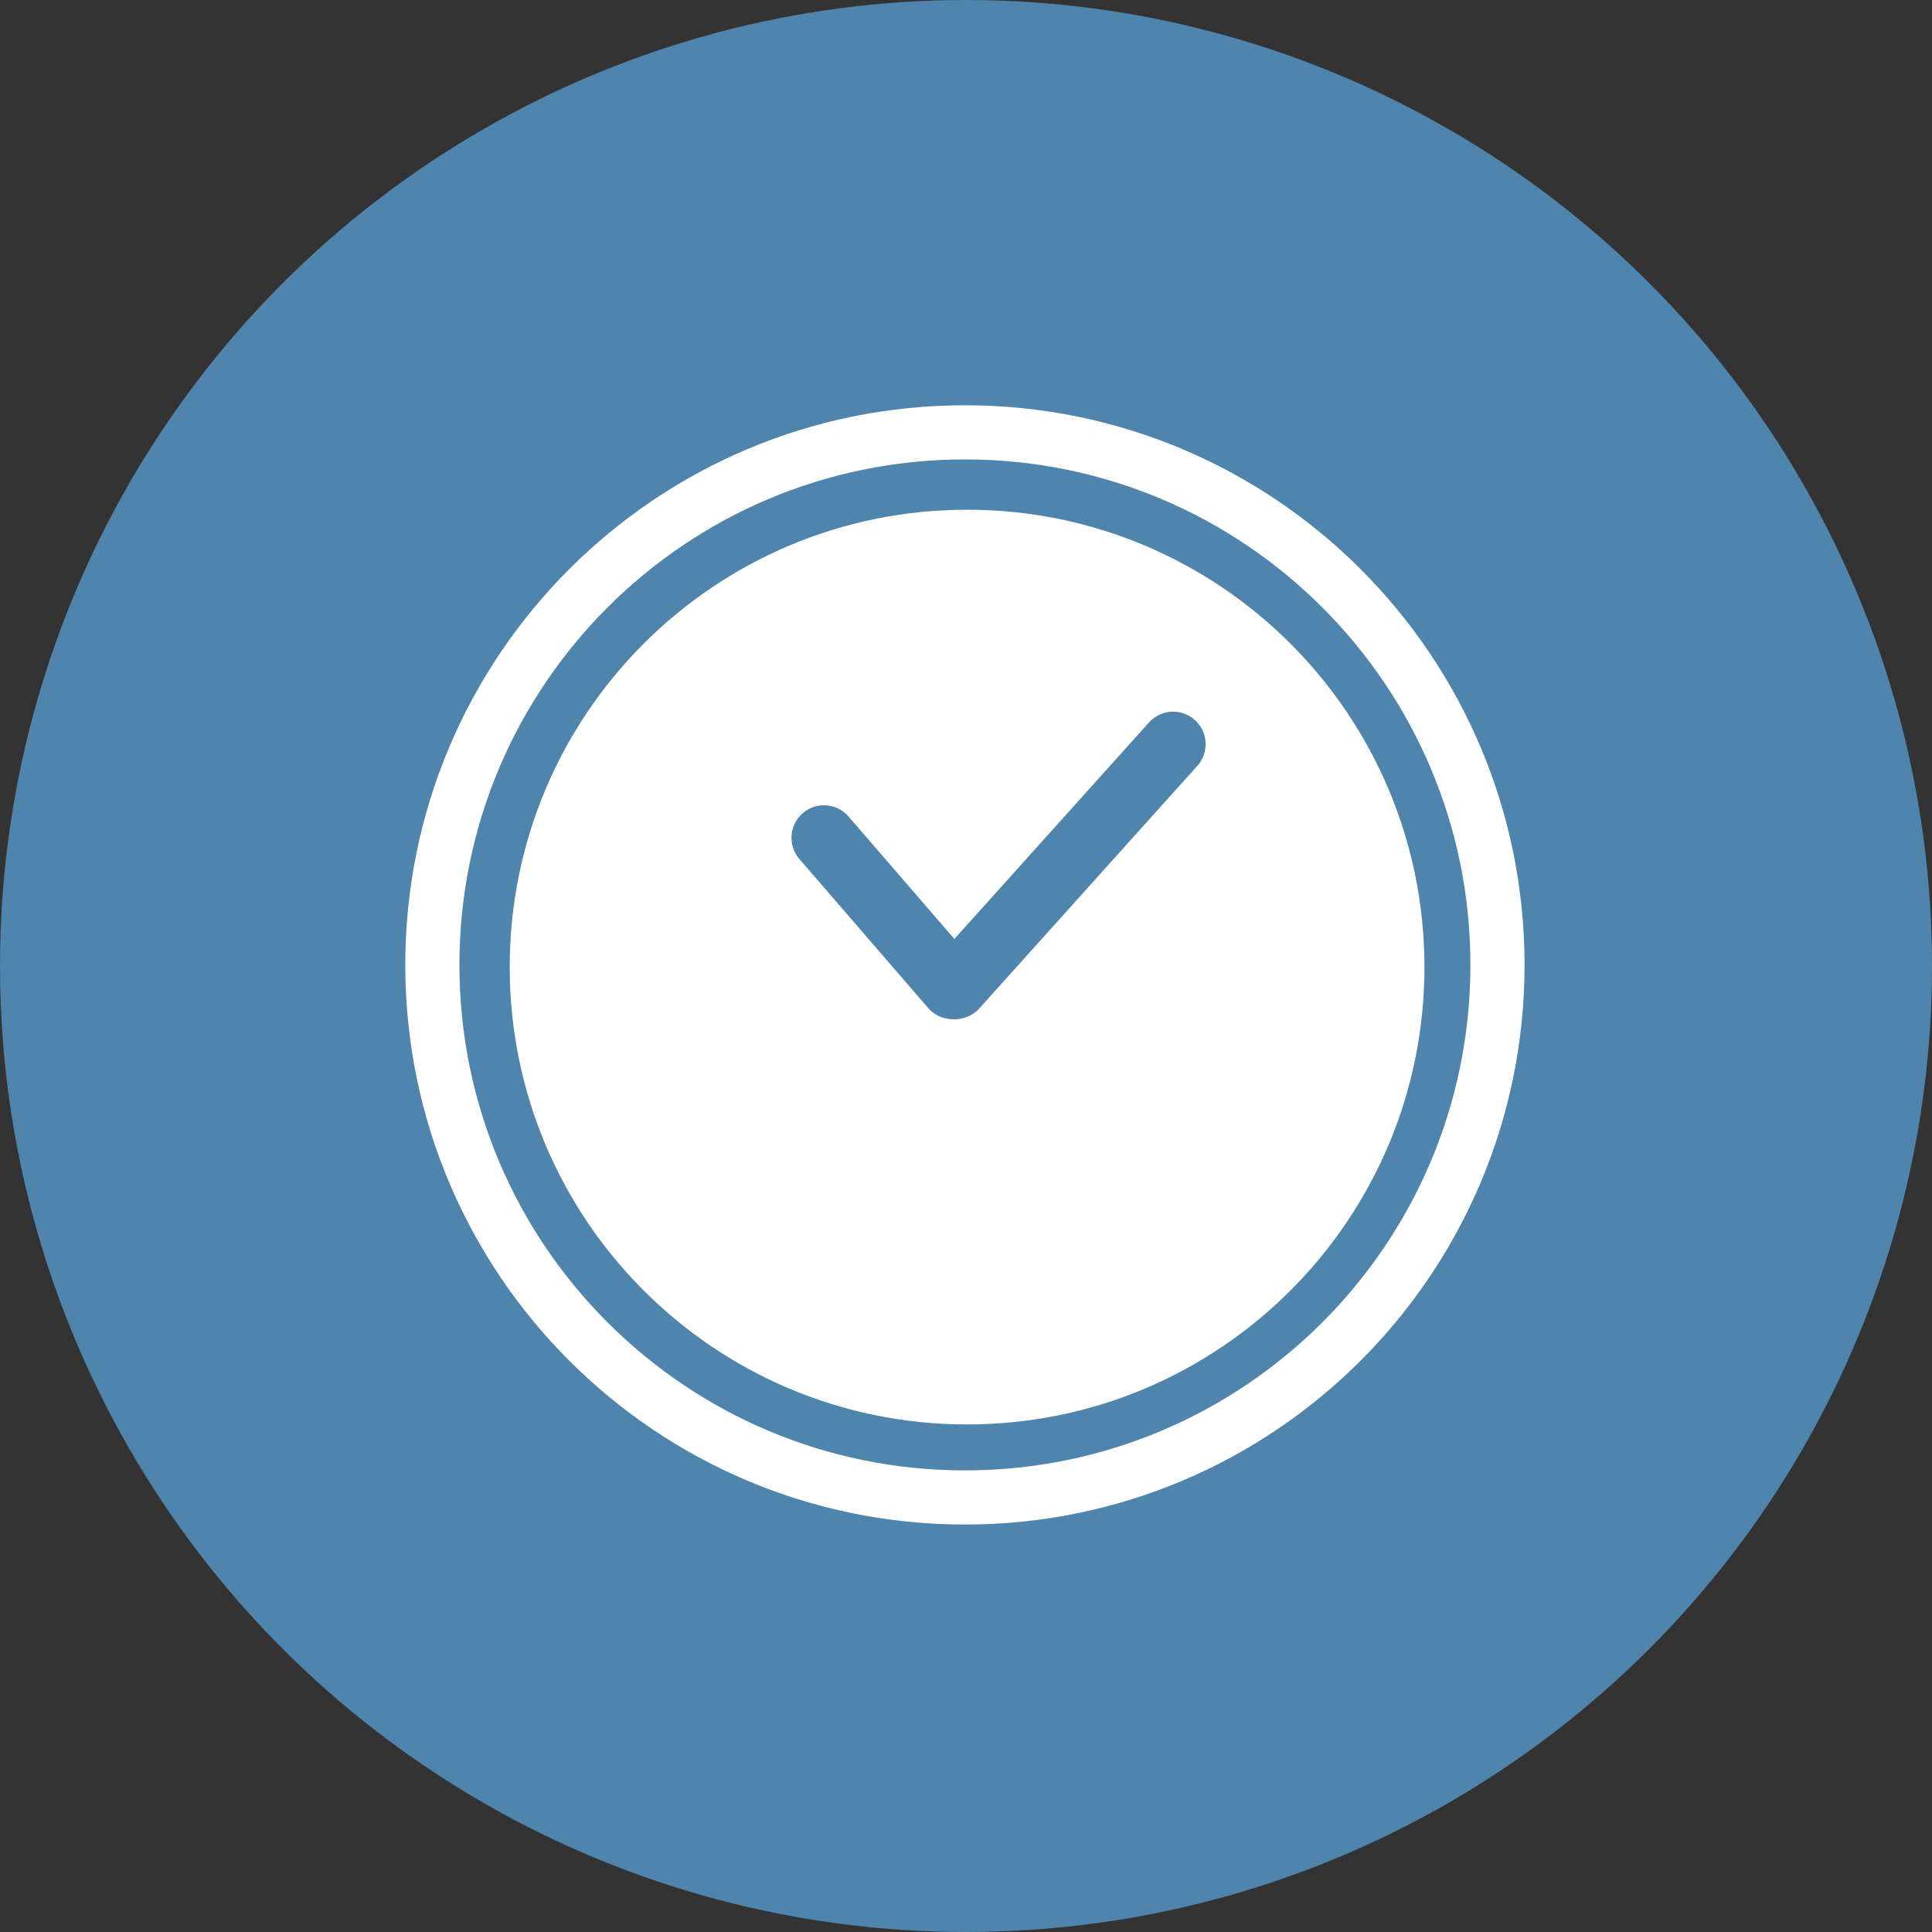 <?xml version="1.0" encoding="UTF-8"?> <svg xmlns="http://www.w3.org/2000/svg" version="1.1" viewBox="0 0 227 227"><rect x="0" y="0" width="227" height="227" fill="#333333" stroke="none"/><defs><style> .cls-1 { fill: #4f84ad; } .cls-2 { stroke: #4f84ad; stroke-linecap: round; stroke-width: 7.634px; } .cls-2, .cls-3 { fill: none; } .cls-3 { stroke: #fff; stroke-width: 6.362px; } .cls-4 { fill: #fff; } </style></defs><g><g id="Ebene_1"><g><circle id="Ellipse_69" class="cls-1" cx="113.5" cy="113.5" r="113.5"></circle><g id="Gruppe_6497"><g id="Gruppe_6492"><g id="Gruppe_6491"><path id="Pfad_5143" class="cls-4" d="M113.627,167.364c29.679,0,53.738-24.059,53.738-53.738h0c-.001-29.678-24.06-53.737-53.738-53.737s-53.737,24.059-53.738,53.737c0,29.679,24.059,53.738,53.738,53.738h0"></path></g></g><g id="Gruppe_6493"><path id="Pfad_5145" class="cls-2" d="M137.838,87.435l-25.606,28.492"></path></g><g id="Gruppe_6494"><path id="Pfad_5146" class="cls-2" d="M96.813,98.435l15.117,17.492"></path></g><g id="Gruppe_6496"><g id="Gruppe_6495"><path id="Pfad_5147" class="cls-3" d="M113.373,175.945c34.559,0,62.574-28.015,62.574-62.574h0c-.001-34.558-28.016-62.573-62.574-62.573s-62.573,28.015-62.574,62.573c0,34.559,28.015,62.574,62.574,62.574,0,0,0,0,0,0Z"></path></g></g></g></g></g></g></svg> 
